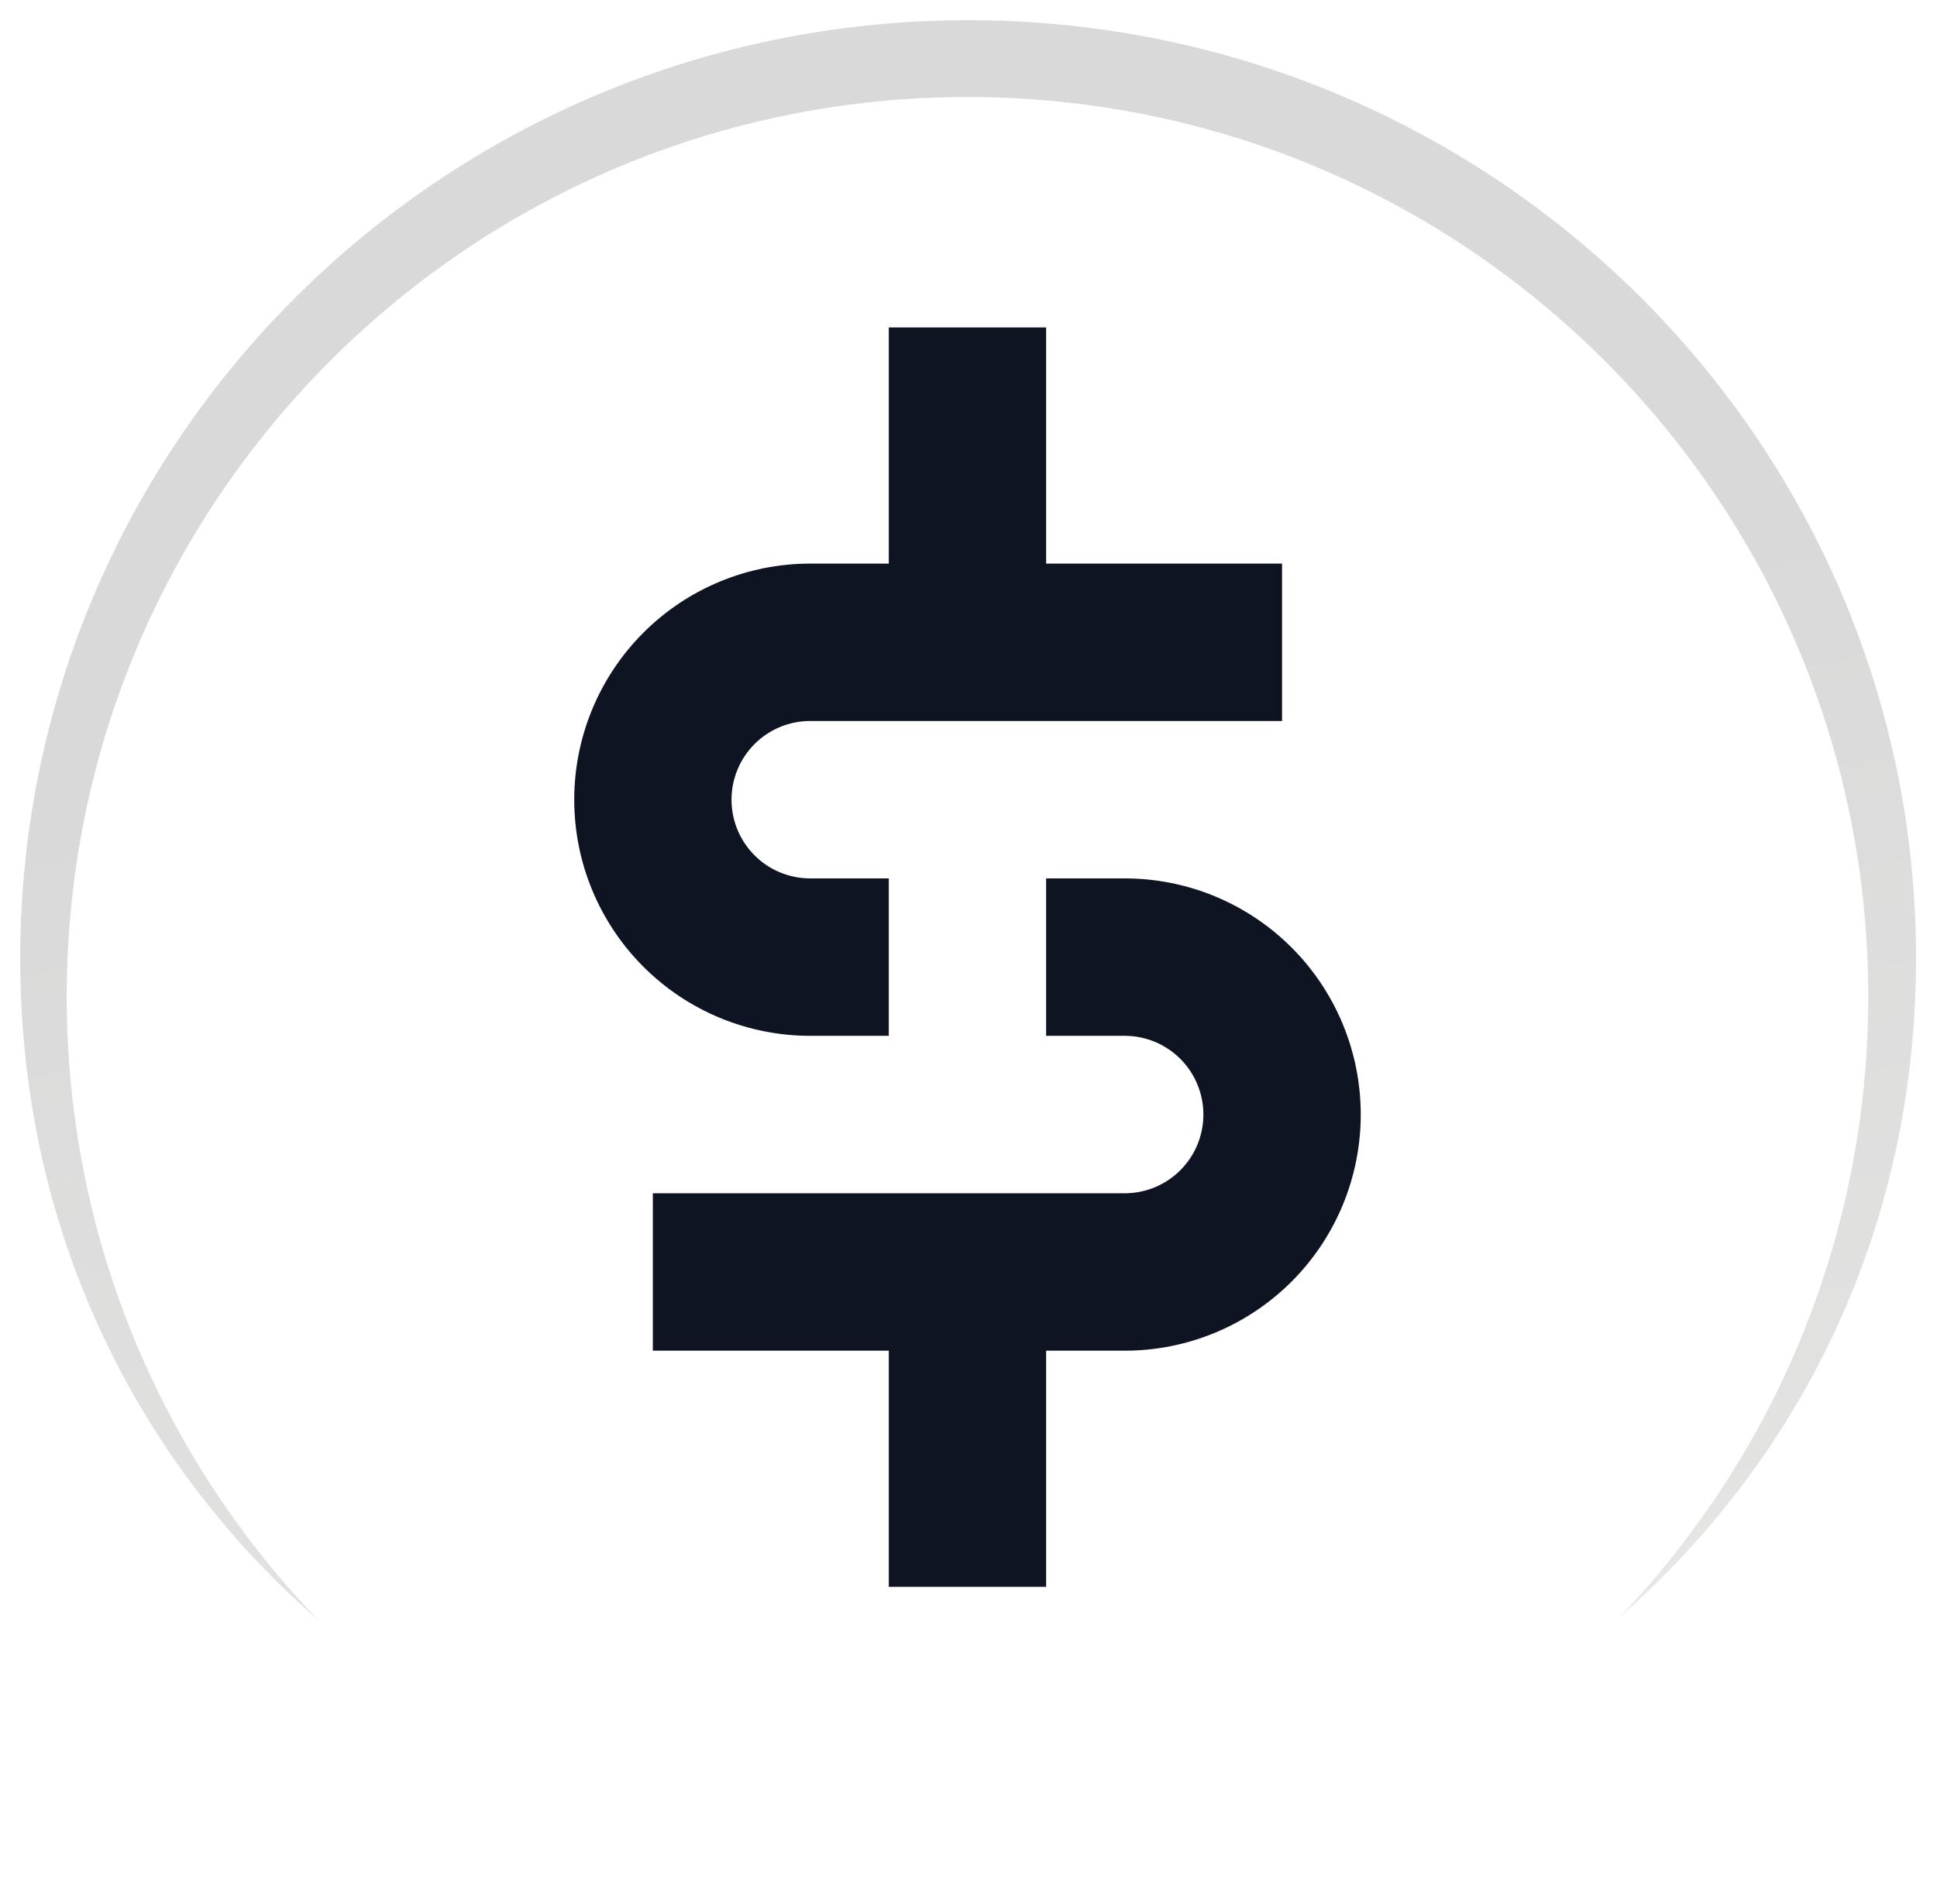 <svg width="958" height="942" viewBox="0 0 958 942" fill="none" xmlns="http://www.w3.org/2000/svg">
<g filter="url(#filter0_f_6229_6262)">
<g filter="url(#filter1_f_6229_6262)">
<path fill-rule="evenodd" clip-rule="evenodd" d="M478 917.5C219.079 917.5 10 730.596 10 474.216C10 217.838 219.895 10 478.815 10C737.734 10 947.629 217.838 947.629 474.216C947.629 730.596 736.919 917.5 478 917.5Z" fill="url(#paint0_linear_6229_6262)"/>
</g>
<path fill-rule="evenodd" clip-rule="evenodd" d="M478.499 47.998C724.544 47.998 924 247.231 924 492.999C924 738.765 724.544 937.998 478.499 937.998C232.457 937.998 33 738.765 33 492.999C33 247.231 232.457 47.998 478.499 47.998Z" fill="white"/>
</g>
<path fill-rule="evenodd" clip-rule="evenodd" d="M634.077 278.812H517.393V162H439.576V278.812H400.692C385.368 278.812 370.193 281.833 356.036 287.703C341.878 293.573 329.014 302.177 318.178 313.023C307.342 323.869 298.747 336.746 292.883 350.917C287.018 365.088 284 380.277 284 395.616C284 410.955 287.018 426.144 292.883 440.315C298.747 454.487 307.342 467.363 318.178 478.209C329.014 489.056 341.878 497.659 356.036 503.529C370.193 509.399 385.368 512.42 400.692 512.42H439.576V434.545H400.692C390.375 434.545 380.481 430.443 373.186 423.141C365.89 415.839 361.792 405.935 361.792 395.608C361.792 385.281 365.89 375.377 373.186 368.075C380.481 360.773 390.375 356.671 400.692 356.671H634.077L634.077 278.812ZM322.876 668.186H439.576V785H517.393V668.186H556.292C587.245 668.186 616.93 655.878 638.817 633.97C660.704 612.062 673 582.348 673 551.366C673 520.383 660.704 490.669 638.817 468.761C616.93 446.853 587.245 434.545 556.292 434.545H517.393V512.42H556.292C566.606 512.428 576.495 516.535 583.785 523.838C591.075 531.141 595.17 541.042 595.17 551.366C595.17 561.69 591.075 571.591 583.785 578.894C576.495 586.197 566.606 590.303 556.292 590.311H322.876V668.186Z" fill="#0F1423"/>
<defs>
<filter id="filter0_f_6229_6262" x="6" y="6" width="945.629" height="935.999" filterUnits="userSpaceOnUse" color-interpolation-filters="sRGB">
<feFlood flood-opacity="0" result="BackgroundImageFix"/>
<feBlend mode="normal" in="SourceGraphic" in2="BackgroundImageFix" result="shape"/>
<feGaussianBlur stdDeviation="2" result="effect1_foregroundBlur_6229_6262"/>
</filter>
<filter id="filter1_f_6229_6262" x="0" y="-9.15527e-05" width="957.629" height="927.5" filterUnits="userSpaceOnUse" color-interpolation-filters="sRGB">
<feFlood flood-opacity="0" result="BackgroundImageFix"/>
<feBlend mode="normal" in="SourceGraphic" in2="BackgroundImageFix" result="shape"/>
<feGaussianBlur stdDeviation="5" result="effect1_foregroundBlur_6229_6262"/>
</filter>
<linearGradient id="paint0_linear_6229_6262" x1="627.497" y1="922.521" x2="476.862" y2="49.323" gradientUnits="userSpaceOnUse">
<stop stop-color="white"/>
<stop offset="0" stop-color="#F1F1F1"/>
<stop offset="0.179" stop-color="#E2E2E1"/>
<stop offset="0.694" stop-color="#D9D9D9"/>
<stop offset="1" stop-color="#D9D9D9"/>
</linearGradient>
</defs>
</svg>
